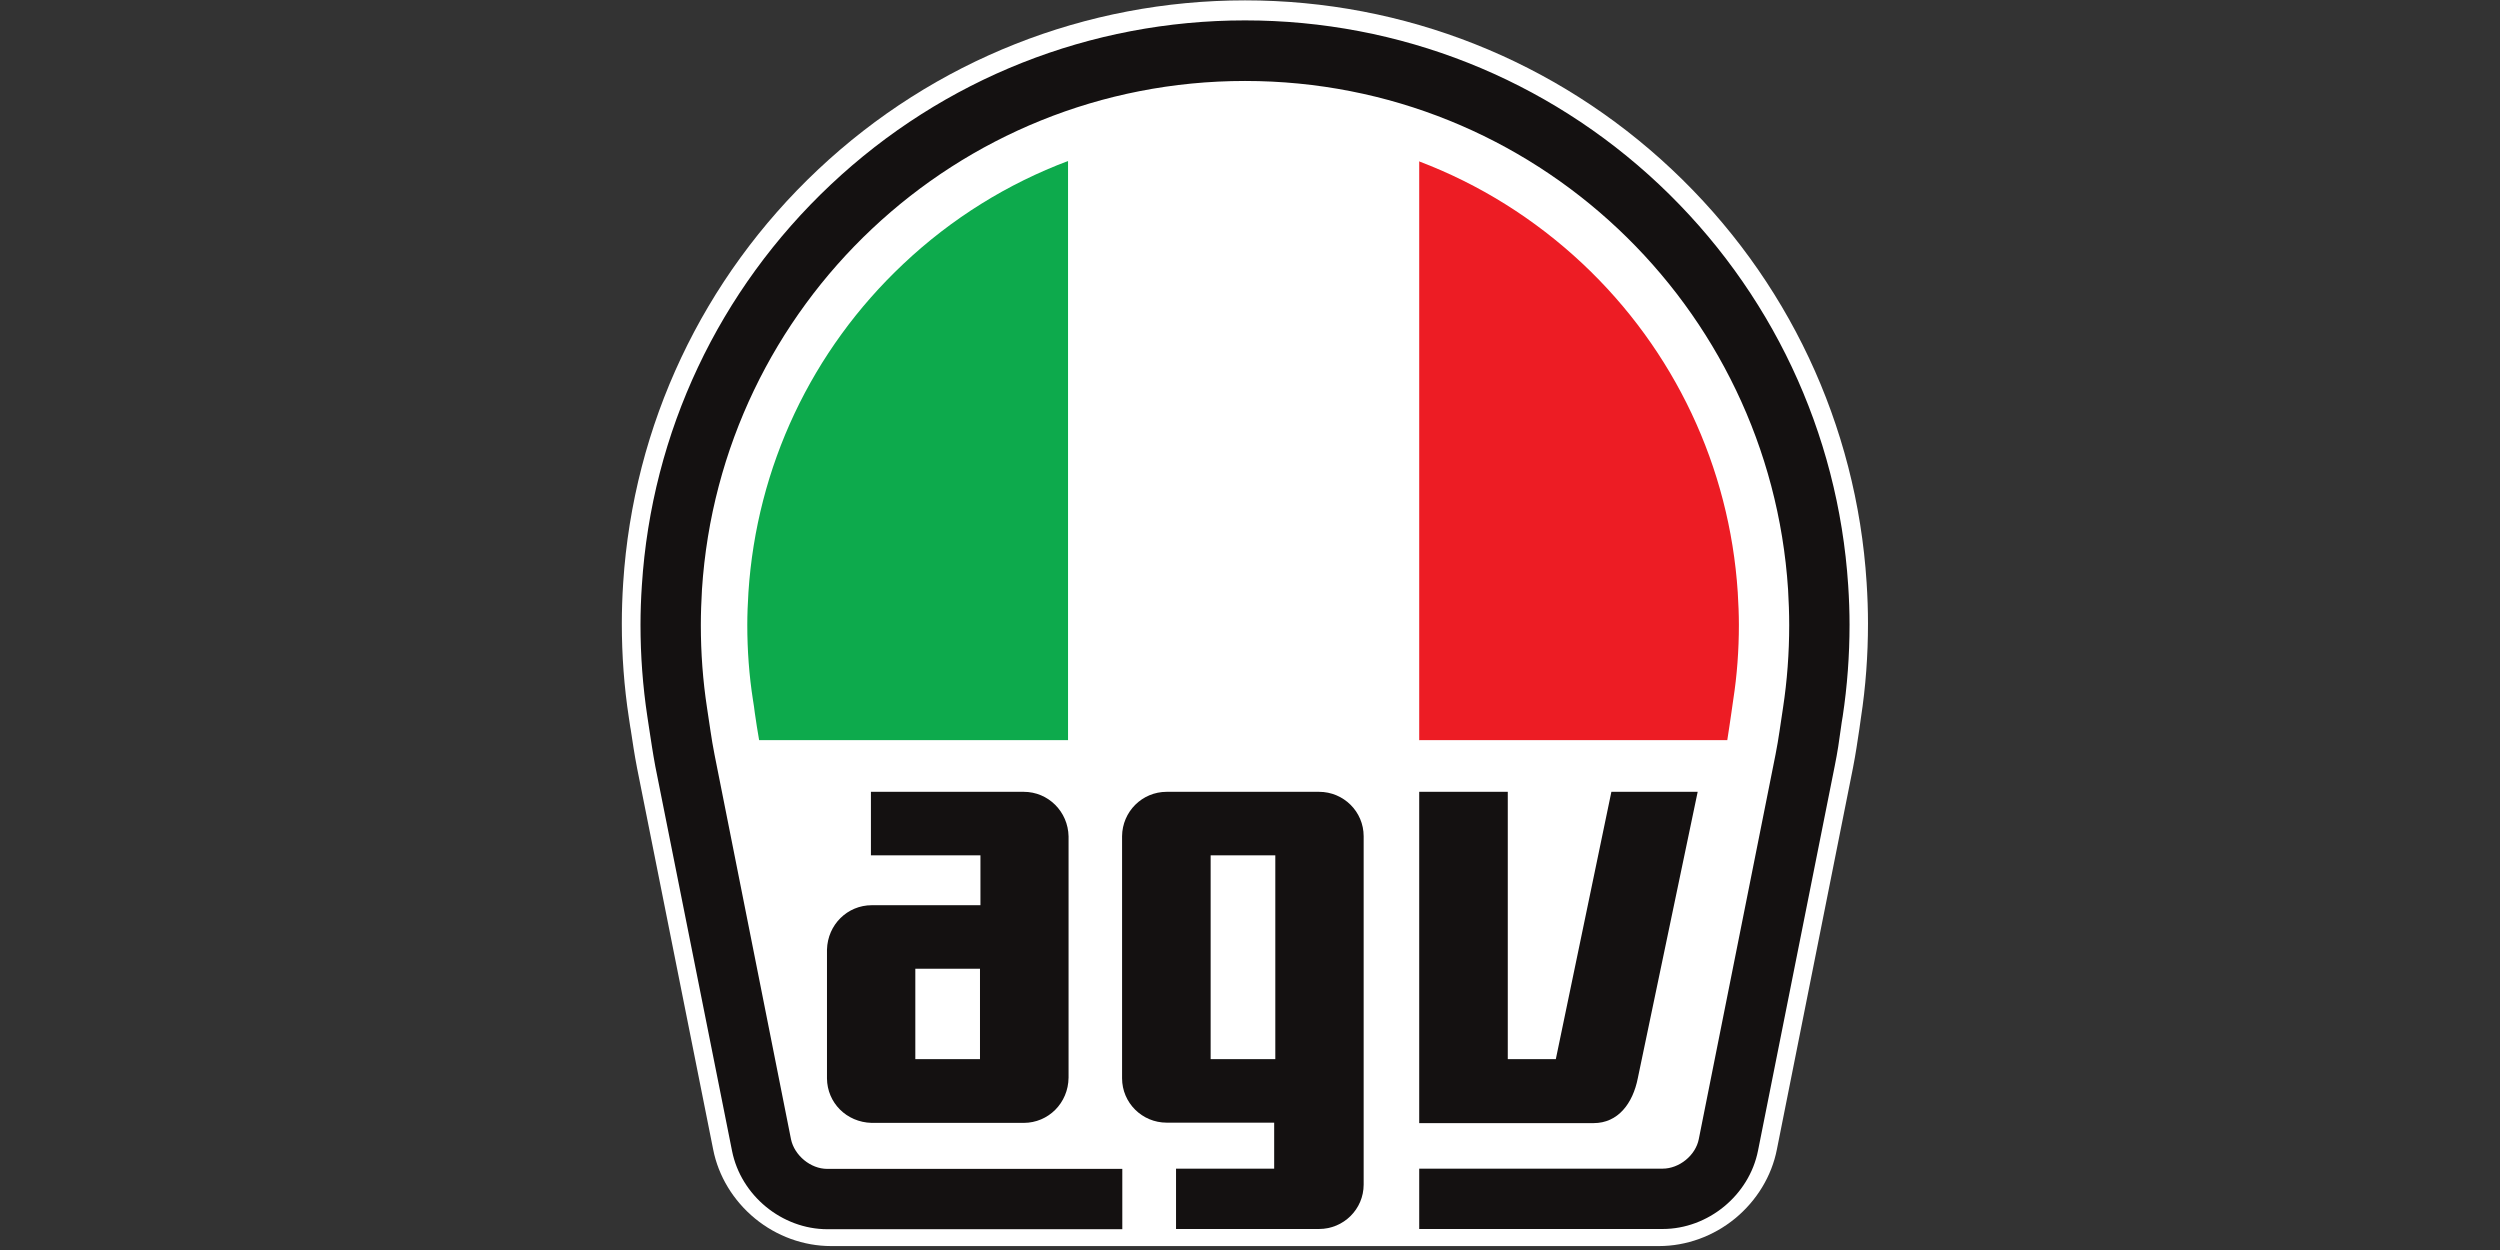 <?xml version="1.0" encoding="utf-8"?>
<svg version="1.1" xmlns="http://www.w3.org/2000/svg" xmlns:xlink="http://www.w3.org/1999/xlink" x="0px" y="0px"
	 viewBox="0 0 800 400" style="enable-background:new 0 0 800 400;" xml:space="preserve">
<rect x="0" y="0" width="800" height="400" fill="#333333" stroke="none"/>
<style type="text/css">
	.st0{fill:#FFFFFF;}
	.st1{fill:#0DAA4C;}
	.st2{fill:#ED1C24;}
	.st3{fill:#141111;}
</style>
<g id="Agv">
</g>
<g id="svg22">
	<g id="g20" transform="matrix(5.466,0,0,5.466,-7.288523e-6,3.6377746e-4)">
		<title  id="title8">Layer 1</title>
		<g id="g10" transform="matrix(1.333,0,0,-1.333,0,671.413)">
			<g id="g12" transform="matrix(0.1,0,0,0.1,-33,0.75)">
				<path id="path14" class="st0" d="M1064.3,4954.9c-50.9,47.9-117.5,74.3-187.5,74.3
					c-70,0-136.6-26.4-187.5-74.3c-50.7-47.7-81.1-112.2-85.6-181.5c-0.4-6.1-0.6-12.2-0.6-17.9c0-13.9,1-27.8,3.1-41.4
					c0.2-1.4,0.4-2.7,0.6-4l0.2-1.1c0.8-5.3,1.6-10.8,2.8-17l33.4-167.4c2.3-11.8,8.9-22.6,18.4-30.4c9.5-7.8,21.4-12.1,33.4-12.1
					h363.6c12,0,23.9,4.3,33.4,12.1c9.5,7.8,16.1,18.6,18.4,30.4l33.4,167.5c1.2,6.1,2,11.7,2.8,17c0.2,1.7,0.5,3.4,0.7,5
					c2.1,13.6,3.1,27.6,3.1,41.4c0,5.8-0.2,11.8-0.6,17.9C1145.4,4842.8,1115,4907.2,1064.3,4954.9"/>
				<path id="path16" class="st1" d="M799.2,4958.7c-26.6-10-51.2-25.2-72.4-45.2
					c-40.4-38-64.5-89.2-68.1-144.3c-0.3-4.9-0.5-9.7-0.5-14.3c0-11,0.8-22.2,2.5-33c0.3-1.9,0.6-3.7,0.8-5.6
					c0.6-4.1,1.2-8.1,1.9-12h135.7V4958.7"/>
				<path id="path18" class="st2" d="M1088.6,4704.3c0.7,4.3,1.2,8,1.8,12
					c0.3,1.8,0.5,3.7,0.8,5.6c1.7,10.9,2.5,22,2.5,33c0,4.6-0.2,9.4-0.5,14.3c-3.6,55.1-27.8,106.4-68.1,144.3
					c-21.1,19.8-45.5,35-71.9,45v-254.2H1088.6"/>
				<path id="path20" class="st0" d="M948.6,4960.3c-23.1,8.1-47.5,12.4-72.6,11.5
					c-25,0.9-49.5-3.3-72.6-11.5c-1.4-0.5-2.8-1-4.2-1.6v-254.4h154.1v254.2C951.7,4959.1,950.1,4959.7,948.6,4960.3"/>
				<path id="path22" class="st3" d="M1141.7,4772.3c-4.4,67.2-33.9,129.7-83,176
					c-49.4,46.5-114,72.1-181.9,72.1c-67.9,0-132.5-25.6-181.9-72.1c-49.2-46.3-78.7-108.8-83-176c-0.4-5.9-0.6-11.8-0.6-17.4
					c0-13.4,1-27,3-40.2c0.3-1.8,0.5-3.5,0.8-5.3c0.8-5.2,1.6-10.7,2.7-16.6l33.7-168.9c3.9-19.6,21.9-34.4,41.9-34.4h129.5v26.5
					H693.3c-7.3,0-14.4,5.9-15.9,13L643.8,4698c-1.4,7-2.2,13.7-3.3,20.6c-1.8,11.8-2.7,23.9-2.7,36.2c0,5.3,0.2,10.5,0.5,15.7
					c8.1,124.7,111.7,223.3,238.5,223.3s230.4-98.6,238.5-223.3c0.3-5.2,0.5-10.4,0.5-15.7c0-12.3-0.9-24.4-2.7-36.2
					c-1.1-7-1.9-13.6-3.3-20.6l-33.7-168.9c-1.4-7.2-8.6-13-15.9-13H953.3v-26.5h106.9c20,0,38,14.8,41.9,34.4l33.7,169
					c1.2,5.9,2,11.3,2.7,16.6c0.2,1.7,0.5,3.4,0.8,5.2c2,13.2,3,26.8,3,40.2C1142.3,4760.5,1142.1,4766.4,1141.7,4772.3"/>
				<path id="path24" class="st3" d="M861.7,4653.7h28.4v-89.5h-28.4V4653.7z M822.8,4662.1
					v-106.3c0-10.8,8.8-19.5,19.6-19.5h47.2v-20.2l-43.1,0v-26.5h62.8c10.8,0,19.6,8.7,19.6,19.5v153c0,10.8-8.8,19.5-19.6,19.5
					h-66.9C831.6,4681.6,822.9,4672.9,822.8,4662.1"/>
				<path id="path26" class="st3" d="M760.4,4564.2H732v39.7h28.4V4564.2z M779.6,4681.6h-67.1
					v-27.9h48.1v-21.9l-47.7,0c-10.7,0-19.4-8.5-19.7-19.5l0-56.6c0.1-10.6,8.5-19.2,19.6-19.5l66.8,0c10.8,0,19.6,8.7,19.7,19.9
					v105.9C799.1,4672.9,790.4,4681.6,779.6,4681.6"/>
				<path id="path28" class="st3" d="M1049.3,4555.8l26.3,125.8h-37.9l-24.4-117.4h-21.1v117.4
					h-38.9v-145.5h76.6C1040.6,4536.1,1047.1,4544.7,1049.3,4555.8"/>
			</g>
		</g>
	</g>
</g>
</svg>
